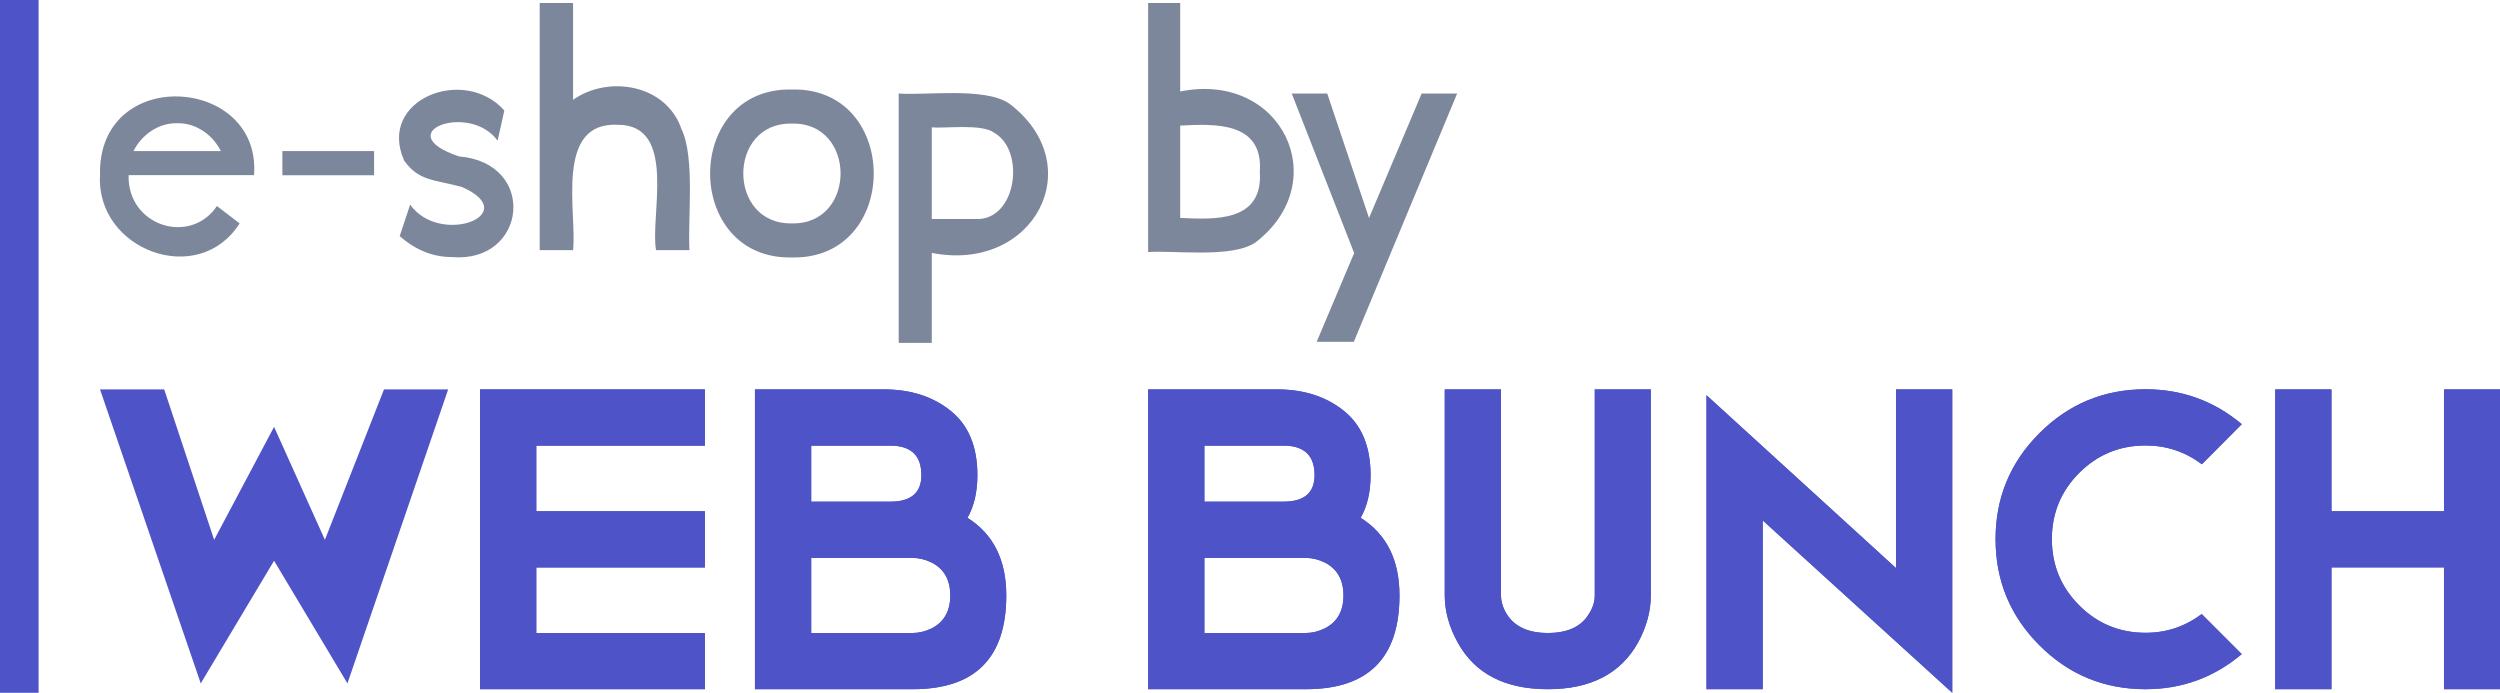 <svg xmlns="http://www.w3.org/2000/svg" viewBox="0 0 511.46 141.73">
  <g fill="#7d879c">
    <path d="M92.47 52.59c-3.89 0-7.46-1.43-10.7-4.29l2.14-6.43c6.14 8.61 23.21 1.96 10.61-3.61-5.53-1.53-8.83-1.13-11.84-5.41-5.55-12.51 12.26-19.49 20.5-10.25l-1.38 6.19c-5.68-7.96-22.49-1.69-7.89 3.21 16.14 1.34 13.9 21.89-1.44 20.59zM76.53 35.86H57.77V30.9h18.76v4.96zM162.03 52.67c-22.33.49-22.34-34.85 0-34.36 22.3-.47 22.29 34.83 0 34.36zm0-6.97c13.25.29 13.25-20.71 0-20.42-13.29-.3-13.28 20.72 0 20.42z"></path>
    <path d="M190.63 70.15h-6.77V19.13c5.58.42 17.59-1.33 22.58 2.03 16.7 12.61 5.11 34.7-15.81 30.58v18.41zm8.99-25.34c8.4.35 10.2-13.97 3.82-17.62-2.53-1.94-9.91-.88-12.81-1.13v18.75h8.99zM139.43 26.43c-3.11-9.19-14.97-11.12-22.19-6.01V.61h-6.83v50.56h6.83c.84-7.6-3.91-26.36 9.23-25.64 12.12.04 6.5 18.64 7.74 25.64h6.84c-.38-6.22 1.18-18.96-1.62-24.74zM241.45 18.71c20.78-4.19 31.52 18.39 15.5 30.82-4.77 3.38-16.7 1.64-22.06 2.04V.61h6.56v18.1zm0 6.98v18.89c7.01.34 17 .9 16.29-9.47.71-10.31-9.33-9.77-16.29-9.42z"></path>
    <path d="M290.85 19.13L280.08 44.6l-8.55-25.47h-7.26l12.77 32.64-7.67 18.16h7.6l21.14-50.8zM51.97 35.83c1.57-20.31-32.04-22.61-31.51.02-.83 15.28 20.11 23.17 28.56 9.86l-4.64-3.56c-5.49 8.16-18.36 4.04-18.07-6.32h25.66zM36.26 25.21c3.77-.1 7.25 2.34 8.92 5.69H27.32c1.68-3.36 5.15-5.79 8.94-5.69z"></path>
  </g>
  <g fill="#4e54c8">
    <path d="M144.21 141h-46V79.66h46v11.51h-34.49v13.41h34.49v11.51h-34.49v13.41h34.49V141zM154.45 141V79.66h26.37c5.47 0 10.03 1.46 13.67 4.39 3.65 2.93 5.47 7.31 5.47 13.16 0 3.44-.68 6.35-2.03 8.73 5.29 3.32 7.94 8.62 7.94 15.88 0 12.79-6.38 19.18-19.14 19.18h-32.28zm11.51-38.37h16.19c4.23 0 6.35-1.81 6.35-5.42 0-4.03-2.12-6.04-6.35-6.04h-16.19v11.46zm0 11.52v15.35h20.77c1.26 0 2.54-.31 3.84-.93 2.56-1.29 3.84-3.54 3.84-6.75s-1.28-5.45-3.84-6.75c-1.29-.62-2.57-.93-3.84-.93h-20.77z"></path>
    <path d="M144.21 141h-46V79.66h46v11.51h-34.49v13.41h34.49v11.51h-34.49v13.41h34.49V141zM154.45 141V79.66h26.37c5.47 0 10.03 1.46 13.67 4.39 3.65 2.93 5.47 7.31 5.47 13.16 0 3.44-.68 6.35-2.03 8.73 5.29 3.32 7.94 8.62 7.94 15.88 0 12.79-6.38 19.18-19.14 19.18h-32.28zm11.51-38.37h16.19c4.23 0 6.35-1.81 6.35-5.42 0-4.03-2.12-6.04-6.35-6.04h-16.19v11.46zm0 11.52v15.35h20.77c1.26 0 2.54-.31 3.84-.93 2.56-1.29 3.84-3.54 3.84-6.75s-1.28-5.45-3.84-6.75c-1.29-.62-2.57-.93-3.84-.93h-20.77zM234.89 141V79.66h26.37c5.47 0 10.03 1.46 13.67 4.39 3.65 2.93 5.47 7.31 5.47 13.16 0 3.44-.68 6.35-2.03 8.73 5.29 3.32 7.94 8.62 7.94 15.88 0 12.79-6.38 19.18-19.14 19.18h-32.28zm11.51-38.37h16.19c4.23 0 6.35-1.81 6.35-5.42 0-4.03-2.12-6.04-6.35-6.04H246.4v11.46zm0 11.52v15.35h20.77c1.26 0 2.54-.31 3.84-.93 2.56-1.29 3.84-3.54 3.84-6.75s-1.28-5.45-3.84-6.75c-1.29-.62-2.57-.93-3.84-.93H246.4zM316.66 141c-8.79 0-14.94-3.19-18.44-9.57-1.76-3.2-2.65-6.41-2.65-9.61V79.66h11.51v42.16c0 1.29.4 2.57 1.19 3.84 1.62 2.56 4.41 3.84 8.38 3.84 4.03 0 6.82-1.28 8.38-3.84.82-1.26 1.23-2.54 1.23-3.84V79.66h11.47v42.16c0 3.2-.87 6.41-2.6 9.61-3.55 6.38-9.71 9.57-18.47 9.57zM399.4 141.73l-38.77-35.26V141h-11.51V80.85l38.77 35.37V79.66h11.51v62.07zM438.96 141c-8.5 0-15.74-2.99-21.72-8.98-5.98-5.98-8.98-13.22-8.98-21.72 0-8.47 2.99-15.69 8.98-21.68 5.98-5.98 13.22-8.98 21.72-8.98 7.44 0 14 2.38 19.67 7.14l-8.16 8.2c-3.41-2.56-7.25-3.84-11.51-3.84-5.32 0-9.85 1.87-13.58 5.6-3.73 3.73-5.6 8.25-5.6 13.54 0 5.32 1.87 9.85 5.6 13.58 3.73 3.73 8.26 5.6 13.58 5.6 4.26 0 8.09-1.28 11.47-3.84l8.2 8.2c-5.71 4.8-12.26 7.18-19.67 7.18zM511.46 141H500v-24.92h-23.02V141h-11.51V79.66h11.51v24.92H500V79.66h11.47V141z"></path>
    <path d="M234.89 141V79.66h26.37c5.47 0 10.03 1.46 13.67 4.39 3.65 2.93 5.47 7.31 5.47 13.16 0 3.44-.68 6.35-2.03 8.73 5.29 3.32 7.94 8.62 7.94 15.88 0 12.79-6.38 19.18-19.14 19.18h-32.28zm11.51-38.37h16.19c4.23 0 6.35-1.81 6.35-5.42 0-4.03-2.12-6.04-6.35-6.04H246.4v11.46zm0 11.52v15.35h20.77c1.26 0 2.54-.31 3.84-.93 2.56-1.29 3.84-3.54 3.84-6.75s-1.28-5.45-3.84-6.75c-1.29-.62-2.57-.93-3.84-.93H246.4zM316.66 141c-8.79 0-14.94-3.19-18.44-9.57-1.76-3.2-2.65-6.41-2.65-9.61V79.66h11.51v42.16c0 1.29.4 2.57 1.19 3.84 1.62 2.56 4.41 3.84 8.38 3.84 4.03 0 6.82-1.28 8.38-3.84.82-1.26 1.23-2.54 1.23-3.84V79.66h11.47v42.16c0 3.2-.87 6.41-2.6 9.61-3.55 6.38-9.71 9.57-18.47 9.57zM399.4 141.73l-38.77-35.26V141h-11.51V80.85l38.77 35.37V79.66h11.51v62.07zM438.96 141c-8.5 0-15.74-2.99-21.72-8.98-5.98-5.98-8.98-13.22-8.98-21.72 0-8.47 2.99-15.69 8.98-21.68 5.98-5.98 13.22-8.98 21.72-8.98 7.44 0 14 2.38 19.67 7.14l-8.16 8.2c-3.41-2.56-7.25-3.84-11.51-3.84-5.32 0-9.85 1.87-13.58 5.6-3.73 3.73-5.6 8.25-5.6 13.54 0 5.32 1.87 9.85 5.6 13.58 3.73 3.73 8.26 5.6 13.58 5.6 4.26 0 8.09-1.28 11.47-3.84l8.2 8.2c-5.71 4.8-12.26 7.18-19.67 7.18zM511.46 141H500v-24.92h-23.02V141h-11.51V79.66h11.51v24.92H500V79.66h11.47V141zM78.56 79.66l-12.09 30.78-10.4-23.11-12.26 23.11-10.22-30.78H20.46l20.61 60.15 15-25.09 15.01 25.09 20.61-60.15z"></path>
    <path d="M7.9 0v141.73H0V0h7.9z"></path>
  </g>
</svg>
